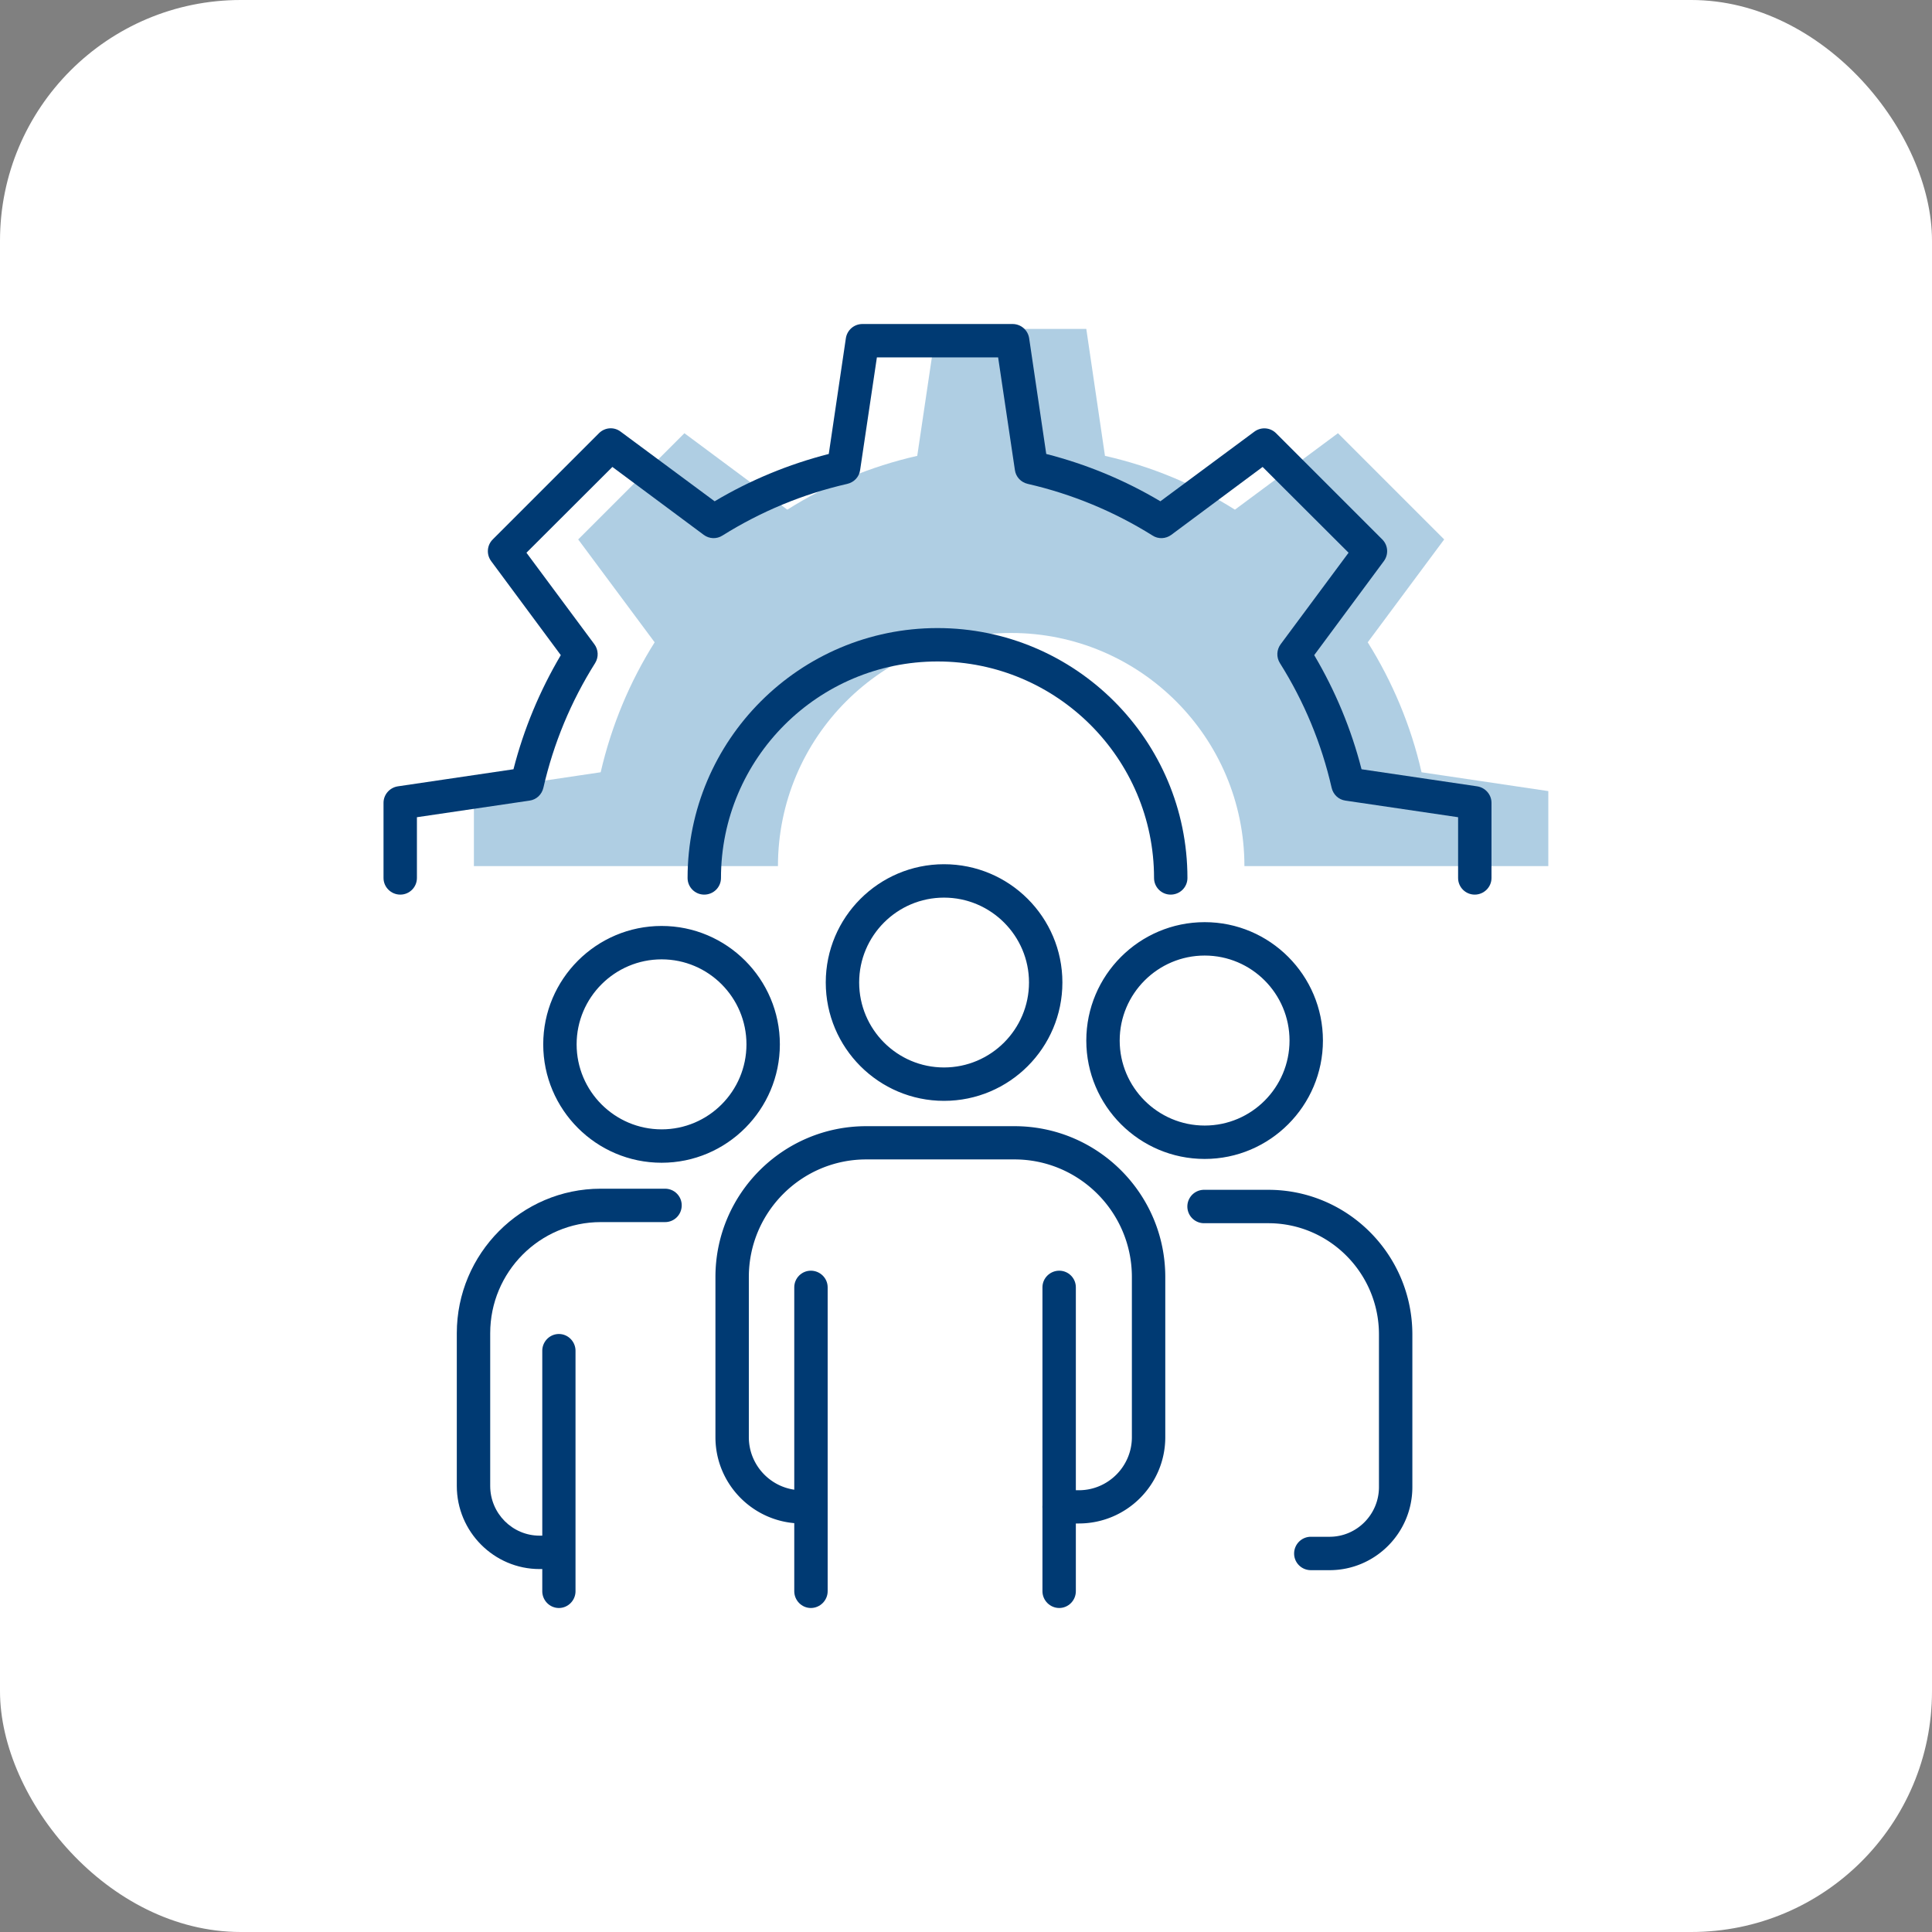 <svg xmlns="http://www.w3.org/2000/svg" xml:space="preserve" fill-rule="evenodd" clip-rule="evenodd" image-rendering="optimizeQuality" shape-rendering="geometricPrecision" text-rendering="geometricPrecision" viewBox="0 0 12206 12206"><rect x="0" y="0" width="12206" height="12206" fill="#808080" stroke="none"/><defs><style>.fil2{fill:#003a73}</style></defs><g id="Layer_x0020_1"><rect width="12206" height="12206" fill="#fff" rx="1521" ry="1521"/><g id="_1447966553472"><path fill="#619ec9" fill-opacity=".5" d="M8981 4879c-67-295-184-572-340-821l483-650-671-671-651 483c-249-157-525-273-821-340l-118-802h-949l-119 802c-295 67-572 183-821 340l-650-483-671 671 483 650c-157 249-273 526-341 821l-801 119v474h1921c0-813 659-1473 1473-1473s1474 660 1474 1473h1920v-474l-801-119z"/><path d="M4180 7346c-413 0-748-336-748-748s335-748 748-748c412 0 747 336 747 748s-335 748-747 748zm0-1285c-296 0-537 241-537 537s241 537 537 537 536-241 536-537-240-537-536-537zM5964 6955c-412 0-747-335-747-748 0-412 335-747 747-747 413 0 748 335 748 747 0 413-335 748-748 748zm0-1284c-296 0-536 241-536 536 0 296 240 537 536 537s537-241 537-537c0-295-241-536-537-536zM7611 7322c-413 0-748-336-748-748s335-748 748-748c412 0 747 336 747 748s-335 748-747 748zm0-1285c-296 0-537 241-537 537s241 537 537 537 536-241 536-537-240-537-536-537zM5123 10159c-58 0-105-48-105-106V8133c0-58 47-105 105-105s106 47 106 105v1920c0 58-48 106-106 106zM6692 10159c-58 0-106-48-106-106V8133c0-58 48-105 106-105s105 47 105 105v1920c0 58-47 106-105 106z" class="fil2"/><path d="M6816 9625h-124c-58 0-106-47-106-105s48-105 106-105h124c185 0 335-151 335-335V8068c0-410-333-743-742-743h-936c-409 0-742 333-742 743v1012c0 184 150 335 335 335h57c58 0 106 47 106 105s-48 105-106 105h-57c-301 0-546-244-546-545V8068c0-526 427-953 953-953h936c526 0 953 427 953 953v1012c0 301-245 545-546 545zM8400 9920h-118c-59 0-106-47-106-105s47-106 106-106h118c172 0 312-141 312-314v-964c0-388-314-703-699-703h-406a105.4 105.4 0 1 1 0-211h406c502 0 910 410 910 914v964c0 290-235 525-523 525zM3531 10159c-58 0-105-48-105-106V8534c0-58 47-106 105-106s105 48 105 106v1519c0 58-47 106-105 106z" class="fil2"/><path d="M3527 9913h-118c-288 0-523-236-523-525v-965c0-503 408-913 909-913h407c58 0 105 47 105 105 0 59-47 106-105 106h-407c-385 0-698 315-698 702v965c0 173 140 314 312 314h118c58 0 105 47 105 106 0 58-47 105-105 105zM9317 5652c-58 0-105-47-105-105v-384l-712-105c-43-6-77-38-87-81-64-280-174-545-327-788-23-37-21-84 5-119l429-578-543-542-577 429c-35 26-83 28-119 4-243-152-509-262-788-326-43-10-75-44-81-87l-106-712h-766l-106 712c-6 43-38 77-81 87-280 64-545 174-788 326-37 24-84 22-119-4l-577-429-543 542 429 578c26 35 28 82 5 119-153 243-263 508-327 788-10 43-44 75-87 81l-712 105v384c0 58-47 105-105 105s-106-47-106-105v-475c0-52 39-96 90-104l731-108c65-254 166-496 299-721l-440-594c-31-42-27-100 10-137l671-671c37-37 95-42 137-10l594 440c225-134 467-234 721-299l108-731c8-52 52-90 105-90h948c53 0 97 38 105 90l108 731c254 65 496 165 721 299l594-440c42-31 100-27 137 10l671 671c37 37 41 95 10 137l-440 594c133 225 234 467 299 721l731 108c51 8 90 52 90 104v475c0 58-48 105-106 105z" class="fil2"/><path d="M7396 5652c-58 0-105-47-105-105 0-755-614-1368-1368-1368s-1368 613-1368 1368c0 58-47 105-106 105-58 0-105-47-105-105 0-871 708-1579 1579-1579s1579 708 1579 1579c0 58-47 105-106 105z" class="fil2"/></g></g></svg>